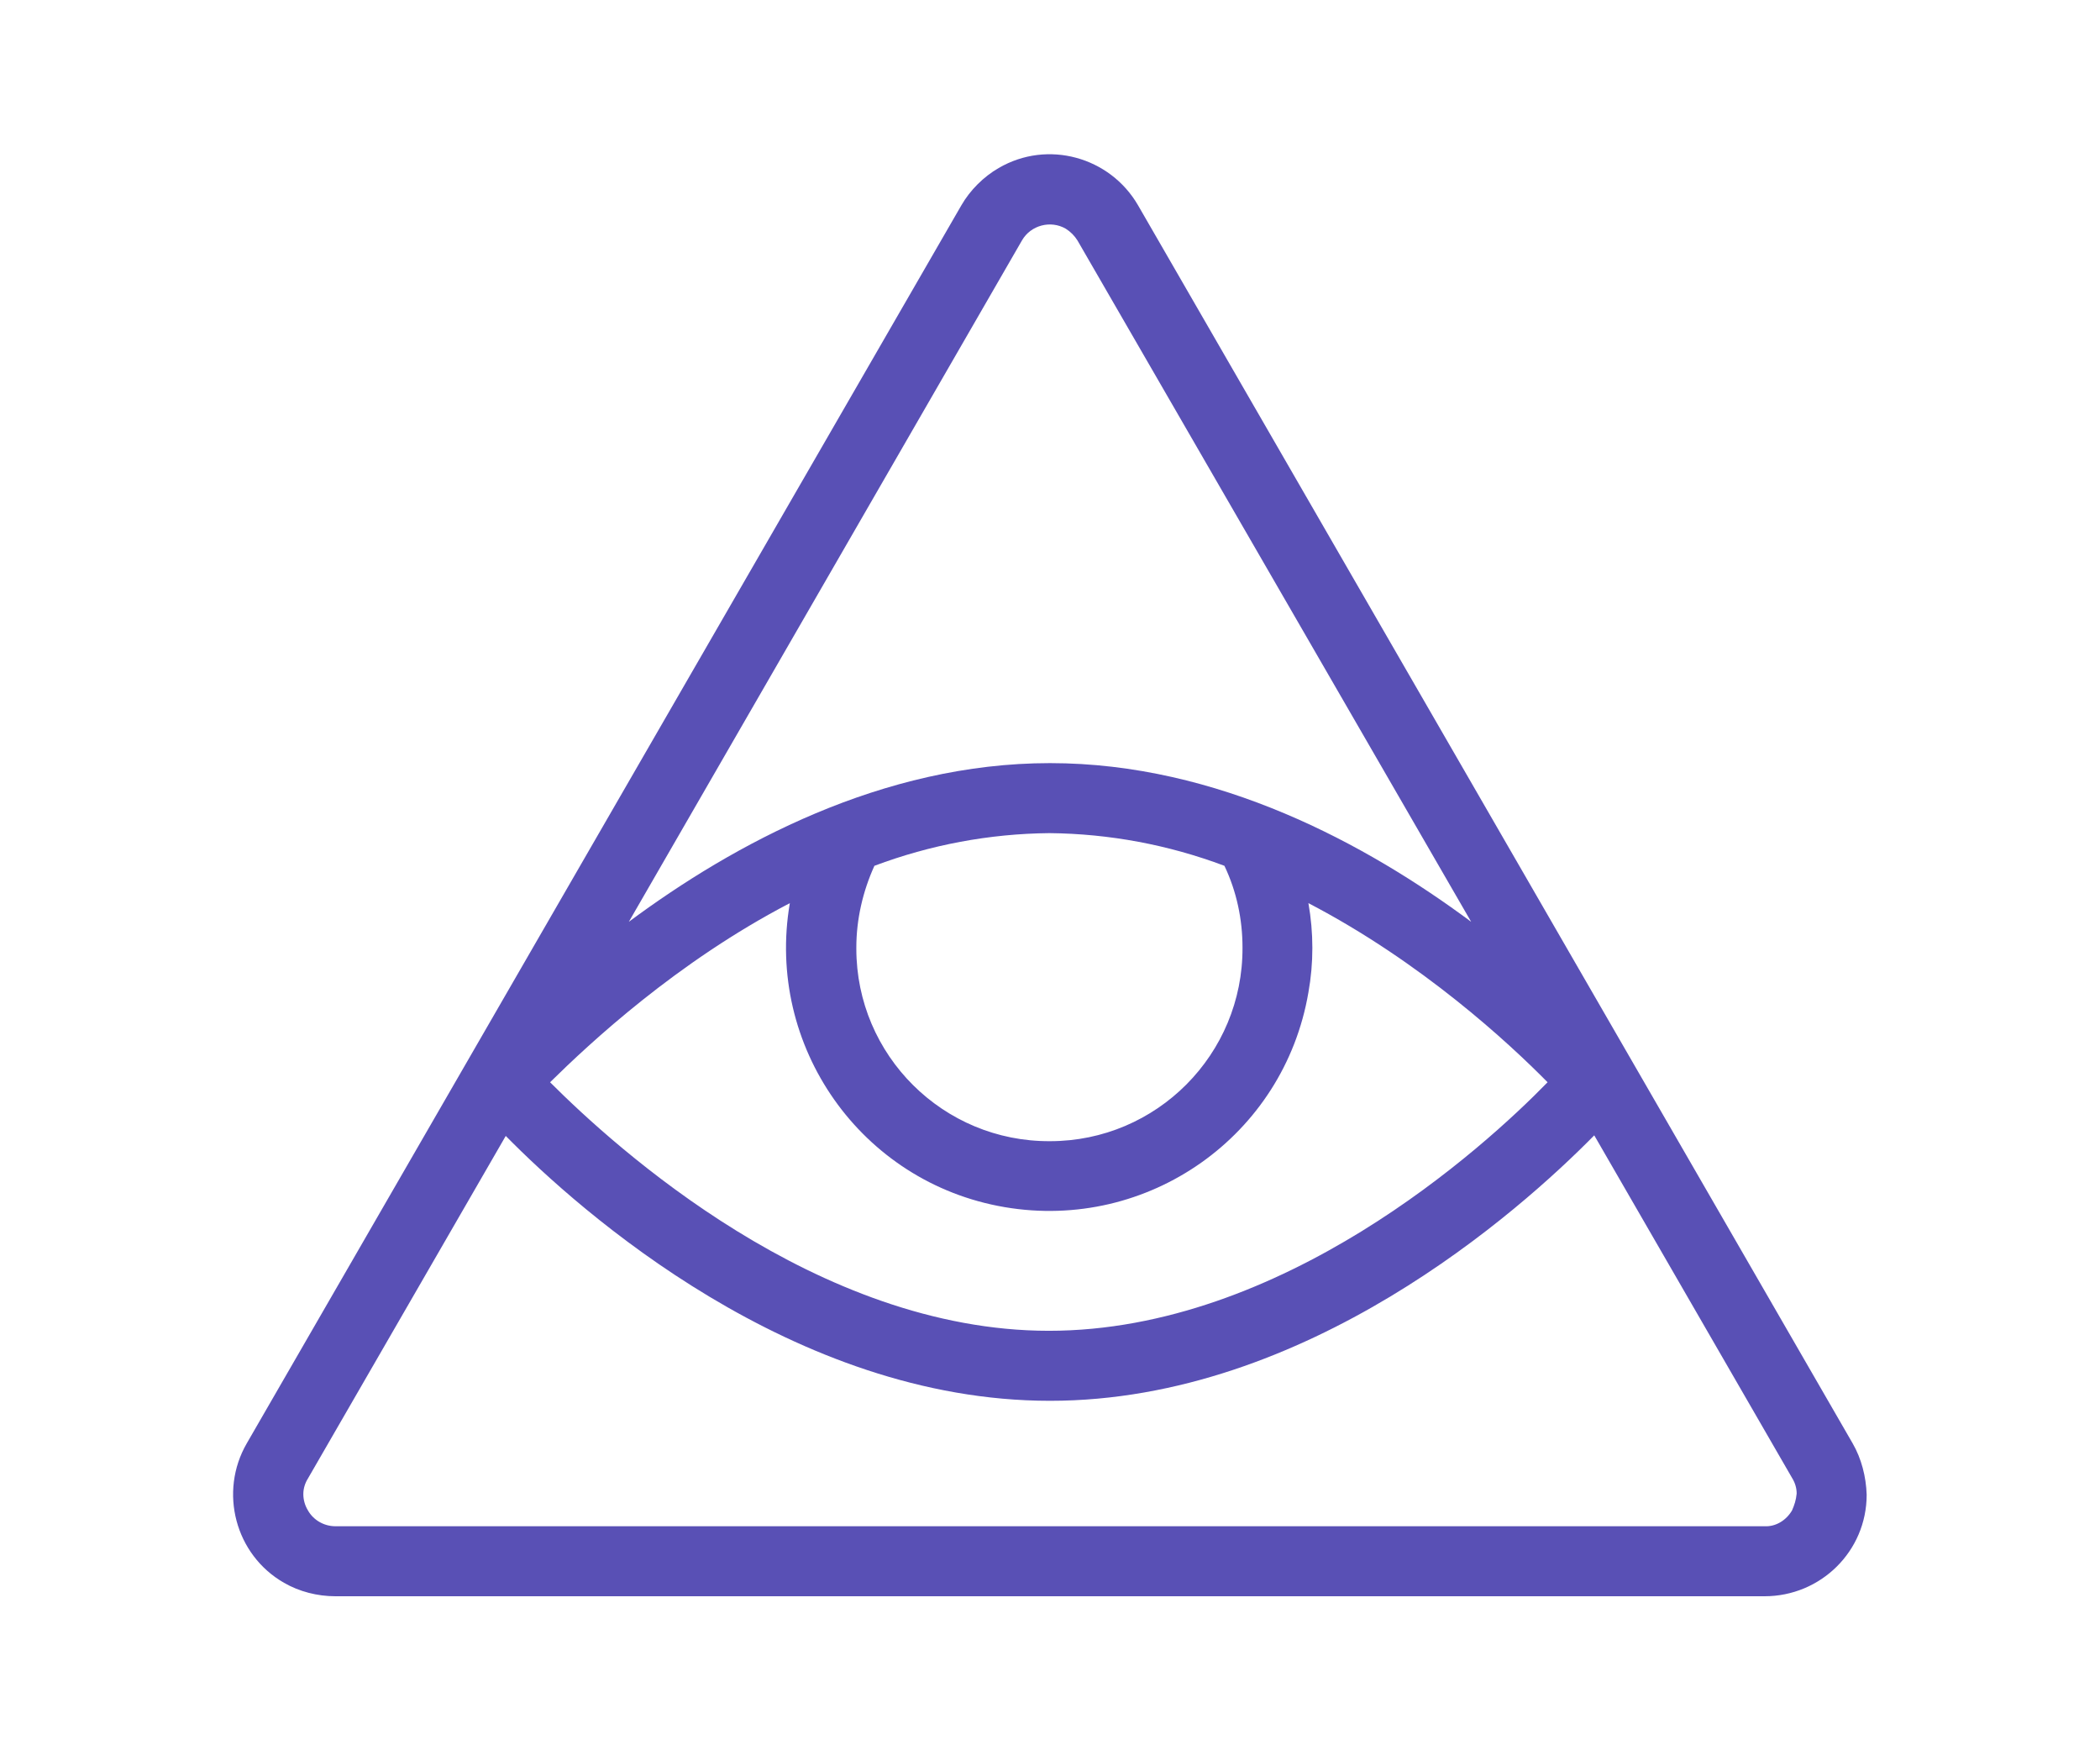 <?xml version="1.0" encoding="utf-8"?>
<!-- Generator: Adobe Illustrator 24.3.0, SVG Export Plug-In . SVG Version: 6.00 Build 0)  -->
<svg version="1.1" id="レイヤー_1" xmlns="http://www.w3.org/2000/svg" xmlns:xlink="http://www.w3.org/1999/xlink" x="0px"
	 y="0px" viewBox="0 0 360 300" style="enable-background:new 0 0 360 300;" xml:space="preserve">
<style type="text/css">
	.st_a{fill:#5950b5;}
</style>
<path class="st_a" d="M317.6,247.4L195.1,35.2c-4.8-8.3-15.5-11.3-23.9-6.4c-2.6,1.5-4.9,3.8-6.4,6.4l0,0L42.3,247.4
	c-4.8,8.3-2,19.1,6.4,23.9c2.6,1.5,5.7,2.3,8.8,2.3h245c9.6,0,17.5-7.7,17.5-17.4C319.9,253.1,319.1,250,317.6,247.4L317.6,247.4z
	 M175.2,41.2c1.5-2.6,4.9-3.5,7.5-2c0.8,0.5,1.5,1.2,2,2L252.2,158c-17.9-13.3-43.4-27.2-72.2-27.2c-28.8,0-54.3,13.9-72.2,27.2
	L175.2,41.2z M213,162.4c0.1,18.3-14.7,33.2-33,33.2c-18.3,0.1-33.2-14.7-33.2-33c0-0.1,0-0.2,0-0.2c0-4.8,1.1-9.6,3.1-14
	c9.6-3.6,19.7-5.5,30-5.6c10.3,0.1,20.4,2,30,5.6C212,152.8,213,157.6,213,162.4z M135.4,154.8c-4.2,24.5,12.2,47.9,36.8,52.1
	s47.9-12.2,52.1-36.8c0.9-5,0.9-10.2,0-15.3c19.4,10.1,34.4,24,41,30.7c-11,11.3-45.5,42.6-85.5,42.6c-39.8,0-74.3-31.4-85.5-42.6
	C101.1,178.8,116,164.9,135.4,154.8z M307.2,258.9c-1,1.7-2.8,2.8-4.7,2.7h-245c-2,0-3.8-1.1-4.7-2.7c-0.5-0.8-0.8-1.8-0.8-2.8
	c0-1,0.3-1.9,0.8-2.7l33.9-58.7c12.8,13,49.3,45.4,93.3,45.4s80.5-32.5,93.3-45.5l33.9,58.7c0.5,0.8,0.8,1.7,0.8,2.7
	C307.9,257.1,307.6,258,307.2,258.9L307.2,258.9z"/>
</svg>
